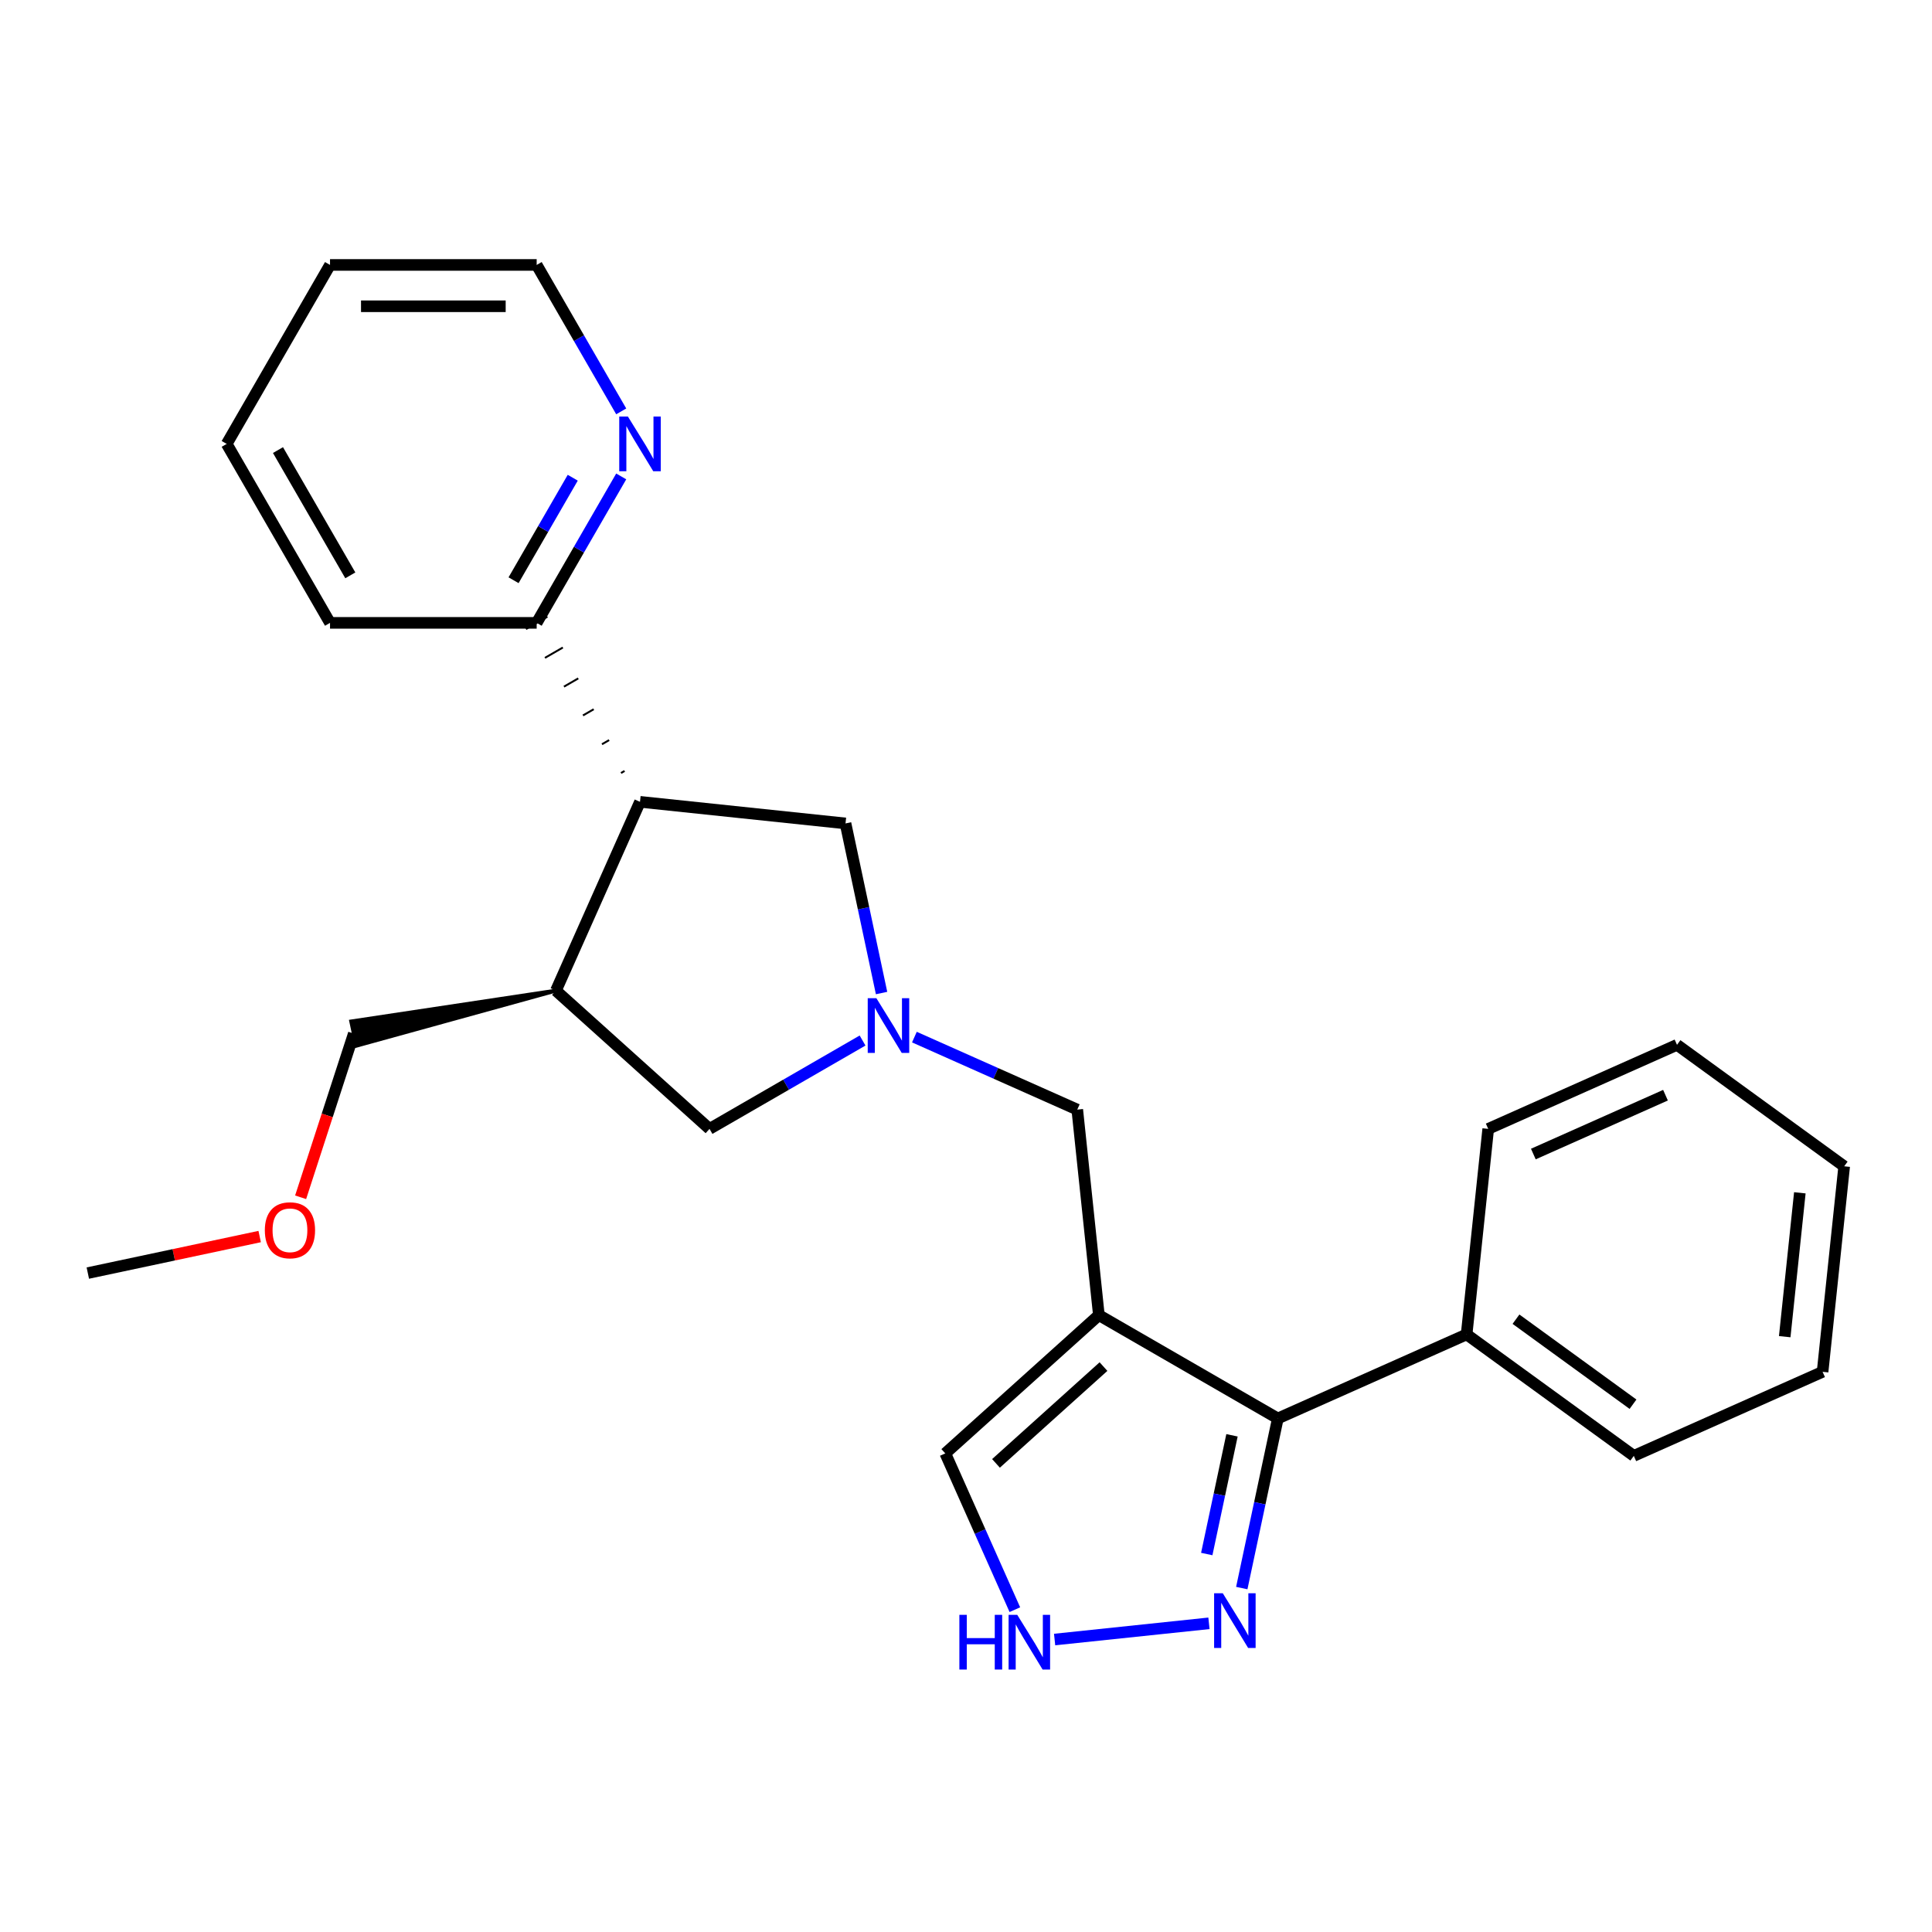 <?xml version='1.0' encoding='iso-8859-1'?>
<svg version='1.1' baseProfile='full'
              xmlns='http://www.w3.org/2000/svg'
                      xmlns:rdkit='http://www.rdkit.org/xml'
                      xmlns:xlink='http://www.w3.org/1999/xlink'
                  xml:space='preserve'
width='1000px' height='1000px' viewBox='0 0 1000 1000'>
<!-- END OF HEADER -->
<rect style='opacity:1.0;fill:#FFFFFF;stroke:none' width='1000' height='1000' x='0' y='0'> </rect>
<path class='bond-1' d='M 568.771,680.711 L 661.402,734.192' style='fill:none;fill-rule:evenodd;stroke:#000000;stroke-width:6px;stroke-linecap:butt;stroke-linejoin:miter;stroke-opacity:1' />
<path class='bond-6' d='M 568.771,680.711 L 557.59,574.335' style='fill:none;fill-rule:evenodd;stroke:#000000;stroke-width:6px;stroke-linecap:butt;stroke-linejoin:miter;stroke-opacity:1' />
<path class='bond-8' d='M 568.771,680.711 L 489.283,752.282' style='fill:none;fill-rule:evenodd;stroke:#000000;stroke-width:6px;stroke-linecap:butt;stroke-linejoin:miter;stroke-opacity:1' />
<path class='bond-8' d='M 571.162,707.344 L 515.52,757.444' style='fill:none;fill-rule:evenodd;stroke:#000000;stroke-width:6px;stroke-linecap:butt;stroke-linejoin:miter;stroke-opacity:1' />
<path class='bond-0' d='M 473.29,536.802 L 515.44,555.569' style='fill:none;fill-rule:evenodd;stroke:#0000FF;stroke-width:6px;stroke-linecap:butt;stroke-linejoin:miter;stroke-opacity:1' />
<path class='bond-0' d='M 515.44,555.569 L 557.59,574.335' style='fill:none;fill-rule:evenodd;stroke:#000000;stroke-width:6px;stroke-linecap:butt;stroke-linejoin:miter;stroke-opacity:1' />
<path class='bond-7' d='M 456.298,513.996 L 446.967,470.101' style='fill:none;fill-rule:evenodd;stroke:#0000FF;stroke-width:6px;stroke-linecap:butt;stroke-linejoin:miter;stroke-opacity:1' />
<path class='bond-7' d='M 446.967,470.101 L 437.637,426.206' style='fill:none;fill-rule:evenodd;stroke:#000000;stroke-width:6px;stroke-linecap:butt;stroke-linejoin:miter;stroke-opacity:1' />
<path class='bond-9' d='M 446.462,538.575 L 406.853,561.443' style='fill:none;fill-rule:evenodd;stroke:#0000FF;stroke-width:6px;stroke-linecap:butt;stroke-linejoin:miter;stroke-opacity:1' />
<path class='bond-9' d='M 406.853,561.443 L 367.244,584.311' style='fill:none;fill-rule:evenodd;stroke:#000000;stroke-width:6px;stroke-linecap:butt;stroke-linejoin:miter;stroke-opacity:1' />
<path class='bond-3' d='M 661.402,734.192 L 652.072,778.087' style='fill:none;fill-rule:evenodd;stroke:#000000;stroke-width:6px;stroke-linecap:butt;stroke-linejoin:miter;stroke-opacity:1' />
<path class='bond-3' d='M 652.072,778.087 L 642.742,821.982' style='fill:none;fill-rule:evenodd;stroke:#0000FF;stroke-width:6px;stroke-linecap:butt;stroke-linejoin:miter;stroke-opacity:1' />
<path class='bond-3' d='M 637.678,742.913 L 631.147,773.639' style='fill:none;fill-rule:evenodd;stroke:#000000;stroke-width:6px;stroke-linecap:butt;stroke-linejoin:miter;stroke-opacity:1' />
<path class='bond-3' d='M 631.147,773.639 L 624.616,804.366' style='fill:none;fill-rule:evenodd;stroke:#0000FF;stroke-width:6px;stroke-linecap:butt;stroke-linejoin:miter;stroke-opacity:1' />
<path class='bond-12' d='M 661.402,734.192 L 759.117,690.687' style='fill:none;fill-rule:evenodd;stroke:#000000;stroke-width:6px;stroke-linecap:butt;stroke-linejoin:miter;stroke-opacity:1' />
<path class='bond-2' d='M 331.261,415.025 L 437.637,426.206' style='fill:none;fill-rule:evenodd;stroke:#000000;stroke-width:6px;stroke-linecap:butt;stroke-linejoin:miter;stroke-opacity:1' />
<path class='bond-10' d='M 323.274,399.052 L 321.422,400.121' style='fill:none;fill-rule:evenodd;stroke:#000000;stroke-width:1.0px;stroke-linecap:butt;stroke-linejoin:miter;stroke-opacity:1' />
<path class='bond-10' d='M 315.287,383.078 L 311.582,385.218' style='fill:none;fill-rule:evenodd;stroke:#000000;stroke-width:1.0px;stroke-linecap:butt;stroke-linejoin:miter;stroke-opacity:1' />
<path class='bond-10' d='M 307.3,367.105 L 301.742,370.314' style='fill:none;fill-rule:evenodd;stroke:#000000;stroke-width:1.0px;stroke-linecap:butt;stroke-linejoin:miter;stroke-opacity:1' />
<path class='bond-10' d='M 299.313,351.132 L 291.902,355.41' style='fill:none;fill-rule:evenodd;stroke:#000000;stroke-width:1.0px;stroke-linecap:butt;stroke-linejoin:miter;stroke-opacity:1' />
<path class='bond-10' d='M 291.326,335.158 L 282.063,340.506' style='fill:none;fill-rule:evenodd;stroke:#000000;stroke-width:1.0px;stroke-linecap:butt;stroke-linejoin:miter;stroke-opacity:1' />
<path class='bond-10' d='M 283.338,319.185 L 272.223,325.602' style='fill:none;fill-rule:evenodd;stroke:#000000;stroke-width:1.0px;stroke-linecap:butt;stroke-linejoin:miter;stroke-opacity:1' />
<path class='bond-26' d='M 331.261,415.025 L 287.756,512.74' style='fill:none;fill-rule:evenodd;stroke:#000000;stroke-width:6px;stroke-linecap:butt;stroke-linejoin:miter;stroke-opacity:1' />
<path class='bond-25' d='M 625.75,840.226 L 545.865,848.622' style='fill:none;fill-rule:evenodd;stroke:#0000FF;stroke-width:6px;stroke-linecap:butt;stroke-linejoin:miter;stroke-opacity:1' />
<path class='bond-4' d='M 287.756,512.74 L 367.244,584.311' style='fill:none;fill-rule:evenodd;stroke:#000000;stroke-width:6px;stroke-linecap:butt;stroke-linejoin:miter;stroke-opacity:1' />
<path class='bond-13' d='M 287.756,512.74 L 181.798,528.701 L 184.466,541.256 Z' style='fill:#000000;fill-rule:evenodd;fill-opacity:1;stroke:#000000;stroke-width:2px;stroke-linecap:butt;stroke-linejoin:miter;stroke-opacity:1;' />
<path class='bond-5' d='M 525.293,833.163 L 507.288,792.723' style='fill:none;fill-rule:evenodd;stroke:#0000FF;stroke-width:6px;stroke-linecap:butt;stroke-linejoin:miter;stroke-opacity:1' />
<path class='bond-5' d='M 507.288,792.723 L 489.283,752.282' style='fill:none;fill-rule:evenodd;stroke:#000000;stroke-width:6px;stroke-linecap:butt;stroke-linejoin:miter;stroke-opacity:1' />
<path class='bond-11' d='M 277.781,322.394 L 299.661,284.495' style='fill:none;fill-rule:evenodd;stroke:#000000;stroke-width:6px;stroke-linecap:butt;stroke-linejoin:miter;stroke-opacity:1' />
<path class='bond-11' d='M 299.661,284.495 L 321.542,246.596' style='fill:none;fill-rule:evenodd;stroke:#0000FF;stroke-width:6px;stroke-linecap:butt;stroke-linejoin:miter;stroke-opacity:1' />
<path class='bond-11' d='M 265.819,300.328 L 281.135,273.799' style='fill:none;fill-rule:evenodd;stroke:#000000;stroke-width:6px;stroke-linecap:butt;stroke-linejoin:miter;stroke-opacity:1' />
<path class='bond-11' d='M 281.135,273.799 L 296.452,247.27' style='fill:none;fill-rule:evenodd;stroke:#0000FF;stroke-width:6px;stroke-linecap:butt;stroke-linejoin:miter;stroke-opacity:1' />
<path class='bond-16' d='M 277.781,322.394 L 170.819,322.394' style='fill:none;fill-rule:evenodd;stroke:#000000;stroke-width:6px;stroke-linecap:butt;stroke-linejoin:miter;stroke-opacity:1' />
<path class='bond-15' d='M 321.542,212.928 L 299.661,175.029' style='fill:none;fill-rule:evenodd;stroke:#0000FF;stroke-width:6px;stroke-linecap:butt;stroke-linejoin:miter;stroke-opacity:1' />
<path class='bond-15' d='M 299.661,175.029 L 277.781,137.13' style='fill:none;fill-rule:evenodd;stroke:#000000;stroke-width:6px;stroke-linecap:butt;stroke-linejoin:miter;stroke-opacity:1' />
<path class='bond-17' d='M 759.117,690.687 L 845.651,753.557' style='fill:none;fill-rule:evenodd;stroke:#000000;stroke-width:6px;stroke-linecap:butt;stroke-linejoin:miter;stroke-opacity:1' />
<path class='bond-17' d='M 784.671,682.81 L 845.245,726.82' style='fill:none;fill-rule:evenodd;stroke:#000000;stroke-width:6px;stroke-linecap:butt;stroke-linejoin:miter;stroke-opacity:1' />
<path class='bond-18' d='M 759.117,690.687 L 770.297,584.311' style='fill:none;fill-rule:evenodd;stroke:#000000;stroke-width:6px;stroke-linecap:butt;stroke-linejoin:miter;stroke-opacity:1' />
<path class='bond-14' d='M 183.132,534.978 L 169.366,577.344' style='fill:none;fill-rule:evenodd;stroke:#000000;stroke-width:6px;stroke-linecap:butt;stroke-linejoin:miter;stroke-opacity:1' />
<path class='bond-14' d='M 169.366,577.344 L 155.601,619.711' style='fill:none;fill-rule:evenodd;stroke:#FF0000;stroke-width:6px;stroke-linecap:butt;stroke-linejoin:miter;stroke-opacity:1' />
<path class='bond-19' d='M 134.405,640.036 L 89.93,649.49' style='fill:none;fill-rule:evenodd;stroke:#FF0000;stroke-width:6px;stroke-linecap:butt;stroke-linejoin:miter;stroke-opacity:1' />
<path class='bond-19' d='M 89.93,649.49 L 45.455,658.943' style='fill:none;fill-rule:evenodd;stroke:#000000;stroke-width:6px;stroke-linecap:butt;stroke-linejoin:miter;stroke-opacity:1' />
<path class='bond-28' d='M 277.781,137.13 L 170.819,137.13' style='fill:none;fill-rule:evenodd;stroke:#000000;stroke-width:6px;stroke-linecap:butt;stroke-linejoin:miter;stroke-opacity:1' />
<path class='bond-28' d='M 261.736,158.523 L 186.863,158.523' style='fill:none;fill-rule:evenodd;stroke:#000000;stroke-width:6px;stroke-linecap:butt;stroke-linejoin:miter;stroke-opacity:1' />
<path class='bond-21' d='M 170.819,322.394 L 117.338,229.762' style='fill:none;fill-rule:evenodd;stroke:#000000;stroke-width:6px;stroke-linecap:butt;stroke-linejoin:miter;stroke-opacity:1' />
<path class='bond-21' d='M 181.323,297.803 L 143.886,232.961' style='fill:none;fill-rule:evenodd;stroke:#000000;stroke-width:6px;stroke-linecap:butt;stroke-linejoin:miter;stroke-opacity:1' />
<path class='bond-23' d='M 845.651,753.557 L 943.365,710.052' style='fill:none;fill-rule:evenodd;stroke:#000000;stroke-width:6px;stroke-linecap:butt;stroke-linejoin:miter;stroke-opacity:1' />
<path class='bond-22' d='M 770.297,584.311 L 868.012,540.806' style='fill:none;fill-rule:evenodd;stroke:#000000;stroke-width:6px;stroke-linecap:butt;stroke-linejoin:miter;stroke-opacity:1' />
<path class='bond-22' d='M 793.655,597.328 L 862.056,566.874' style='fill:none;fill-rule:evenodd;stroke:#000000;stroke-width:6px;stroke-linecap:butt;stroke-linejoin:miter;stroke-opacity:1' />
<path class='bond-20' d='M 170.819,137.13 L 117.338,229.762' style='fill:none;fill-rule:evenodd;stroke:#000000;stroke-width:6px;stroke-linecap:butt;stroke-linejoin:miter;stroke-opacity:1' />
<path class='bond-24' d='M 868.012,540.806 L 954.545,603.676' style='fill:none;fill-rule:evenodd;stroke:#000000;stroke-width:6px;stroke-linecap:butt;stroke-linejoin:miter;stroke-opacity:1' />
<path class='bond-27' d='M 943.365,710.052 L 954.545,603.676' style='fill:none;fill-rule:evenodd;stroke:#000000;stroke-width:6px;stroke-linecap:butt;stroke-linejoin:miter;stroke-opacity:1' />
<path class='bond-27' d='M 923.767,691.859 L 931.593,617.396' style='fill:none;fill-rule:evenodd;stroke:#000000;stroke-width:6px;stroke-linecap:butt;stroke-linejoin:miter;stroke-opacity:1' />
<path  class='atom-1' d='M 453.616 516.67
L 462.896 531.67
Q 463.816 533.15, 465.296 535.83
Q 466.776 538.51, 466.856 538.67
L 466.856 516.67
L 470.616 516.67
L 470.616 544.99
L 466.736 544.99
L 456.776 528.59
Q 455.616 526.67, 454.376 524.47
Q 453.176 522.27, 452.816 521.59
L 452.816 544.99
L 449.136 544.99
L 449.136 516.67
L 453.616 516.67
' fill='#0000FF'/>
<path  class='atom-4' d='M 632.904 824.656
L 642.184 839.656
Q 643.104 841.136, 644.584 843.816
Q 646.064 846.496, 646.144 846.656
L 646.144 824.656
L 649.904 824.656
L 649.904 852.976
L 646.024 852.976
L 636.064 836.576
Q 634.904 834.656, 633.664 832.456
Q 632.464 830.256, 632.104 829.576
L 632.104 852.976
L 628.424 852.976
L 628.424 824.656
L 632.904 824.656
' fill='#0000FF'/>
<path  class='atom-6' d='M 496.568 835.837
L 500.408 835.837
L 500.408 847.877
L 514.888 847.877
L 514.888 835.837
L 518.728 835.837
L 518.728 864.157
L 514.888 864.157
L 514.888 851.077
L 500.408 851.077
L 500.408 864.157
L 496.568 864.157
L 496.568 835.837
' fill='#0000FF'/>
<path  class='atom-6' d='M 526.528 835.837
L 535.808 850.837
Q 536.728 852.317, 538.208 854.997
Q 539.688 857.677, 539.768 857.837
L 539.768 835.837
L 543.528 835.837
L 543.528 864.157
L 539.648 864.157
L 529.688 847.757
Q 528.528 845.837, 527.288 843.637
Q 526.088 841.437, 525.728 840.757
L 525.728 864.157
L 522.048 864.157
L 522.048 835.837
L 526.528 835.837
' fill='#0000FF'/>
<path  class='atom-12' d='M 325.001 215.602
L 334.281 230.602
Q 335.201 232.082, 336.681 234.762
Q 338.161 237.442, 338.241 237.602
L 338.241 215.602
L 342.001 215.602
L 342.001 243.922
L 338.121 243.922
L 328.161 227.522
Q 327.001 225.602, 325.761 223.402
Q 324.561 221.202, 324.201 220.522
L 324.201 243.922
L 320.521 243.922
L 320.521 215.602
L 325.001 215.602
' fill='#0000FF'/>
<path  class='atom-15' d='M 137.079 636.785
Q 137.079 629.985, 140.439 626.185
Q 143.799 622.385, 150.079 622.385
Q 156.359 622.385, 159.719 626.185
Q 163.079 629.985, 163.079 636.785
Q 163.079 643.665, 159.679 647.585
Q 156.279 651.465, 150.079 651.465
Q 143.839 651.465, 140.439 647.585
Q 137.079 643.705, 137.079 636.785
M 150.079 648.265
Q 154.399 648.265, 156.719 645.385
Q 159.079 642.465, 159.079 636.785
Q 159.079 631.225, 156.719 628.425
Q 154.399 625.585, 150.079 625.585
Q 145.759 625.585, 143.399 628.385
Q 141.079 631.185, 141.079 636.785
Q 141.079 642.505, 143.399 645.385
Q 145.759 648.265, 150.079 648.265
' fill='#FF0000'/>
</svg>
